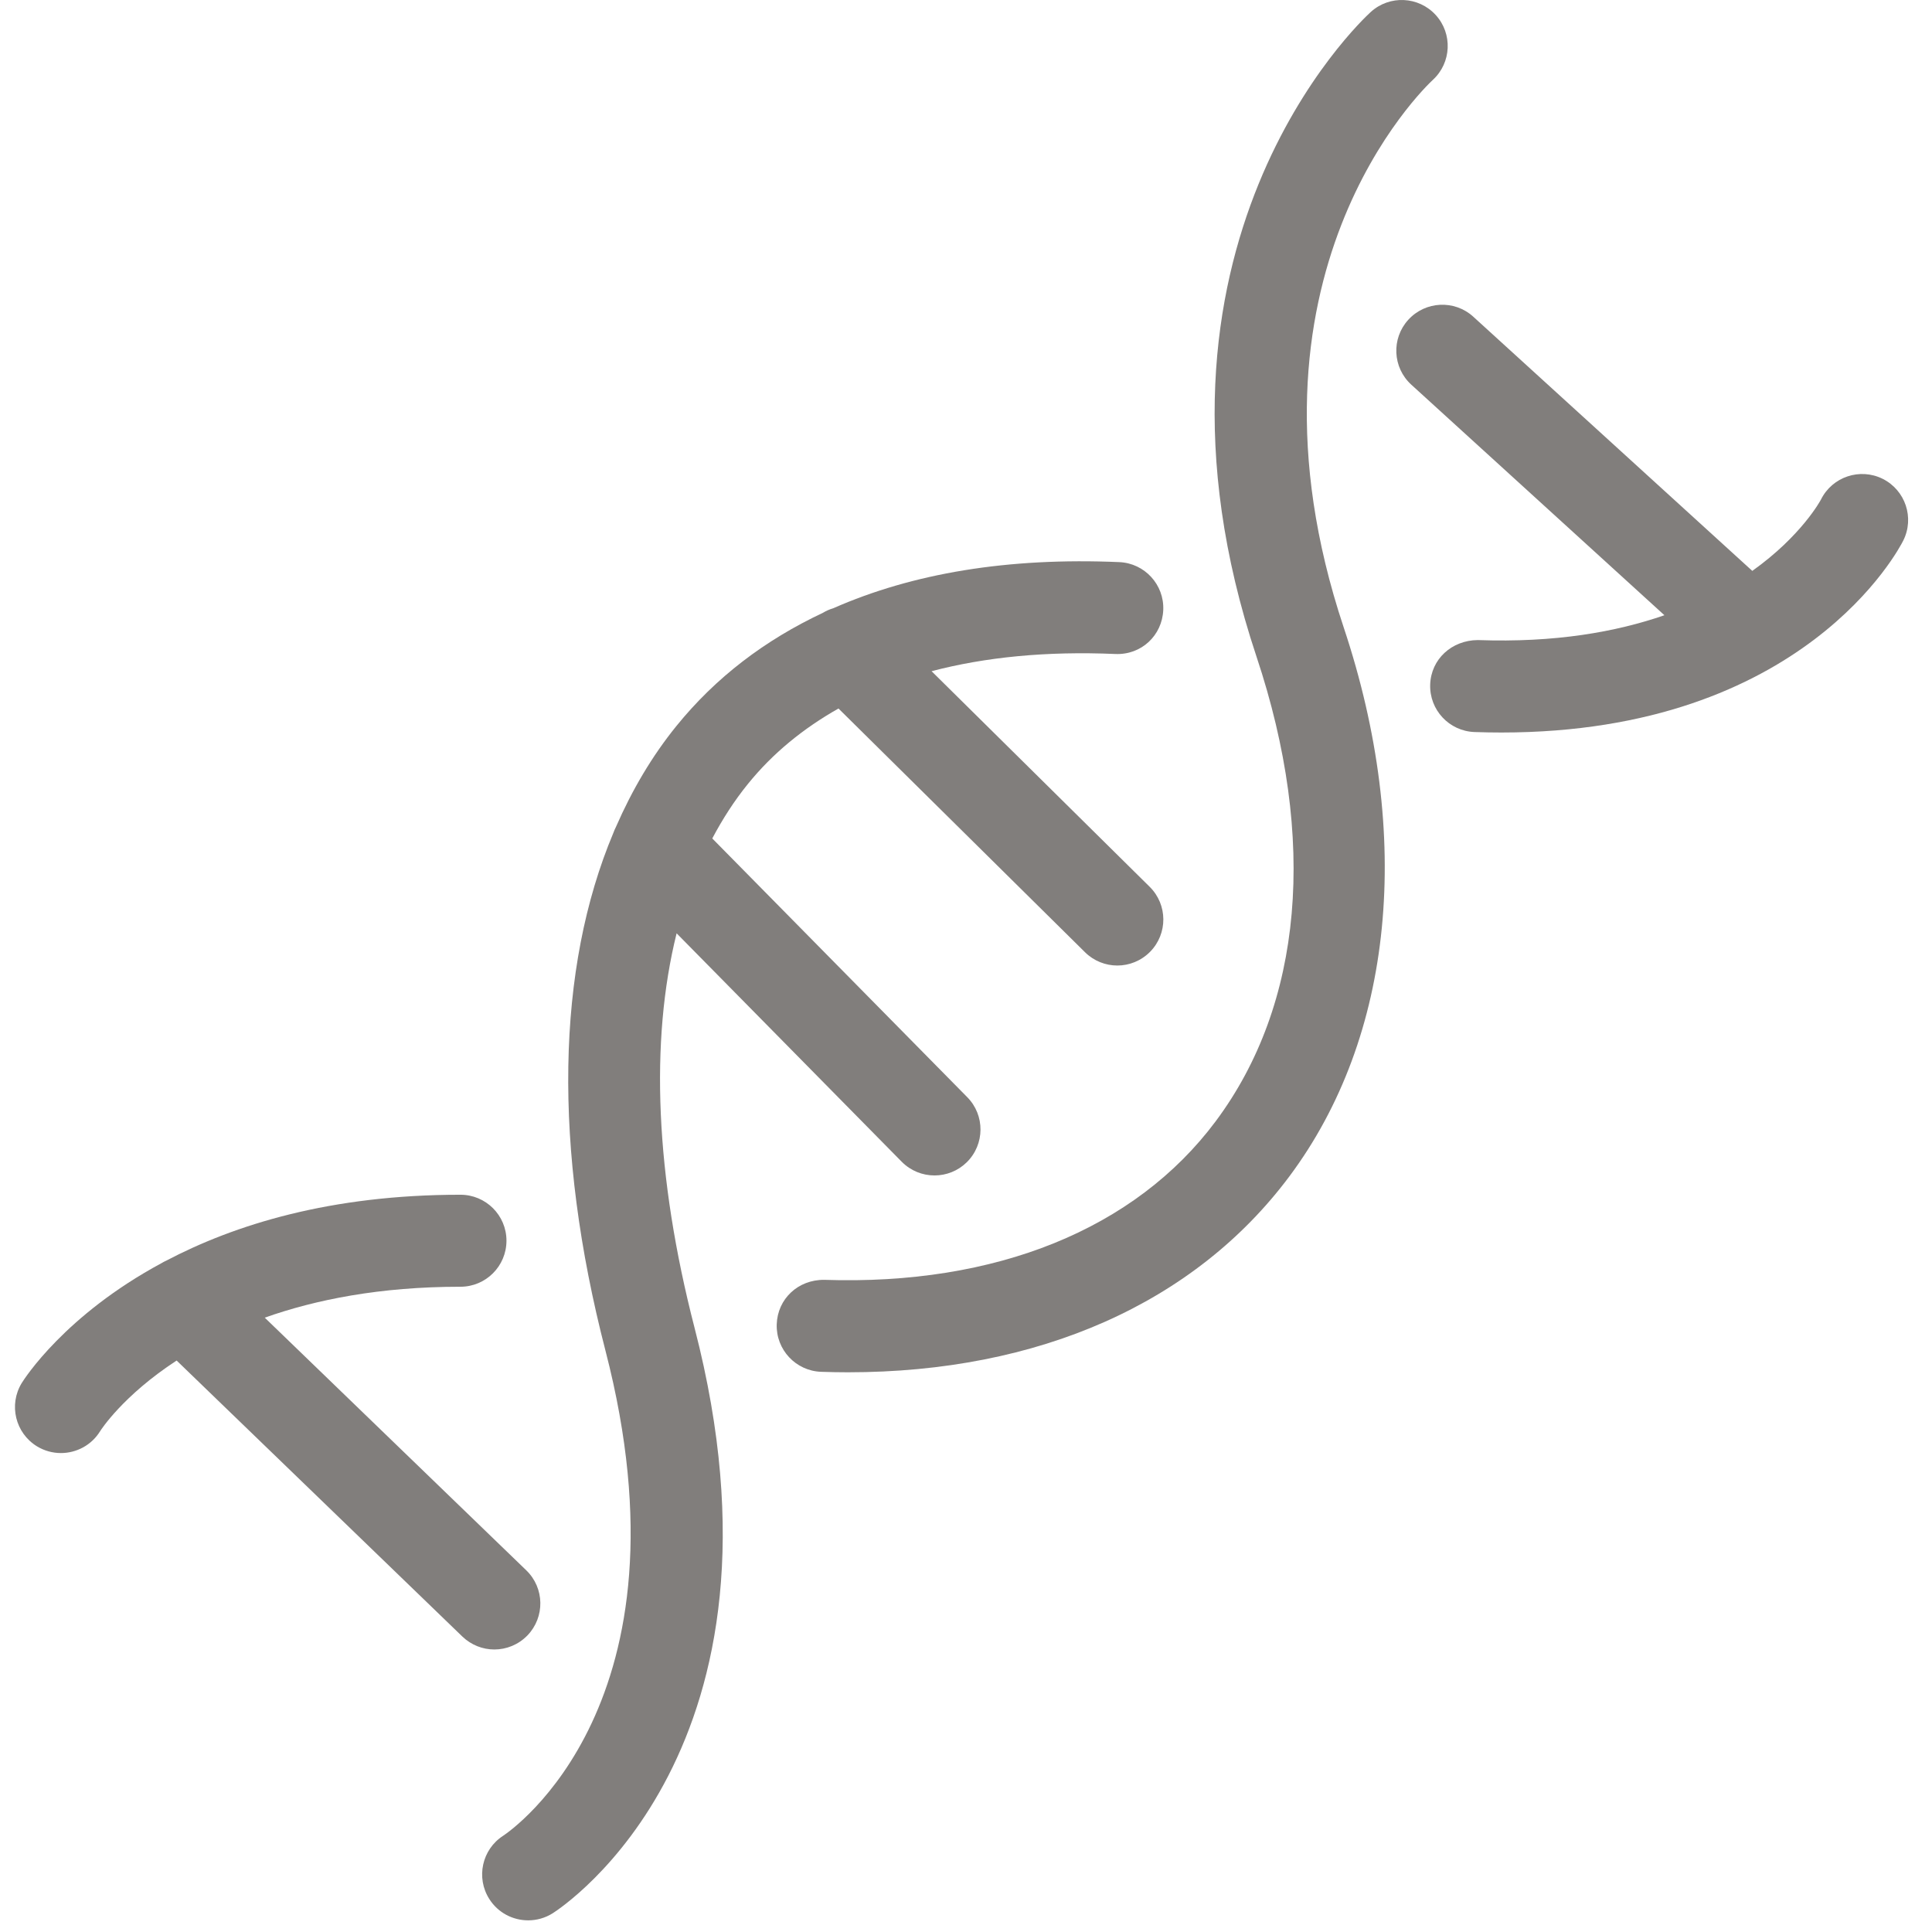 <svg width="61" height="61" viewBox="0 0 61 61" fill="none" xmlns="http://www.w3.org/2000/svg">
<path d="M21.363 29.468L28.471 36.681C28.756 36.969 29.13 37.113 29.506 37.113C29.874 37.113 30.242 36.974 30.525 36.696C31.096 36.132 31.103 35.213 30.54 34.642L22.489 26.473C22.816 25.855 23.186 25.28 23.611 24.756C24.397 23.783 25.363 22.998 26.474 22.37L34.257 30.065C34.54 30.345 34.91 30.485 35.278 30.485C35.652 30.485 36.026 30.34 36.311 30.053C36.875 29.482 36.87 28.563 36.299 27.999L29.413 21.192C31.111 20.747 33.038 20.555 35.214 20.649C36.04 20.684 36.693 20.062 36.728 19.261C36.763 18.461 36.141 17.783 35.34 17.748C31.821 17.596 28.815 18.1 26.308 19.205C26.194 19.238 26.084 19.287 25.98 19.35C24.155 20.208 22.598 21.387 21.352 22.928C20.587 23.873 19.957 24.941 19.448 26.108C19.416 26.17 19.39 26.232 19.367 26.295C17.566 30.575 17.456 36.226 19.119 42.654C21.99 53.758 16.16 57.779 15.887 57.961C15.217 58.393 15.021 59.286 15.45 59.96C15.727 60.396 16.196 60.632 16.677 60.632C16.944 60.632 17.214 60.559 17.456 60.405C17.78 60.198 25.363 55.194 21.93 41.926C20.691 37.126 20.516 32.875 21.363 29.468Z" fill="#817E7C"/>
<path d="M45.241 2.521C45.829 1.98 45.869 1.064 45.331 0.474C44.791 -0.118 43.873 -0.162 43.279 0.379C42.953 0.676 35.36 7.792 39.671 20.728C41.596 26.499 41.139 31.709 38.384 35.402C35.841 38.811 31.438 40.591 26.024 40.409C25.197 40.401 24.55 41.011 24.524 41.813C24.498 42.615 25.127 43.286 25.928 43.313C26.211 43.323 26.492 43.328 26.771 43.328C32.794 43.328 37.722 41.147 40.712 37.14C44.003 32.728 44.628 26.411 42.425 19.809C38.734 8.728 44.974 2.769 45.241 2.521Z" fill="#817E7C"/>
<path d="M59.442 15.118C58.727 14.763 57.853 15.051 57.495 15.771C57.483 15.794 56.886 16.914 55.326 18.025L46.516 9.999C45.924 9.46 45.005 9.504 44.465 10.096C43.925 10.688 43.967 11.606 44.56 12.146L52.551 19.425C51.029 19.952 49.101 20.297 46.658 20.209C45.836 20.216 45.184 20.81 45.156 21.611C45.128 22.413 45.755 23.085 46.557 23.113C46.845 23.123 47.127 23.128 47.404 23.128C56.956 23.128 59.967 17.32 60.093 17.067C60.452 16.349 60.16 15.477 59.442 15.118Z" fill="#817E7C"/>
<path d="M15.608 52.08C15.987 52.08 16.367 51.931 16.653 51.636C17.21 51.058 17.194 50.139 16.618 49.582L8.359 41.603C9.966 41.034 11.995 40.627 14.538 40.627C15.34 40.627 15.991 39.976 15.991 39.173C15.991 38.372 15.34 37.722 14.538 37.722C10.425 37.722 7.405 38.669 5.242 39.807C5.194 39.825 5.151 39.854 5.105 39.879C2.051 41.523 0.773 43.527 0.685 43.669C0.268 44.355 0.484 45.247 1.168 45.666C1.404 45.809 1.665 45.878 1.923 45.878C2.413 45.878 2.891 45.631 3.165 45.182C3.178 45.161 3.876 44.066 5.577 42.957L14.598 51.671C14.88 51.942 15.244 52.08 15.608 52.08Z" fill="#817E7C"/>
</svg>
